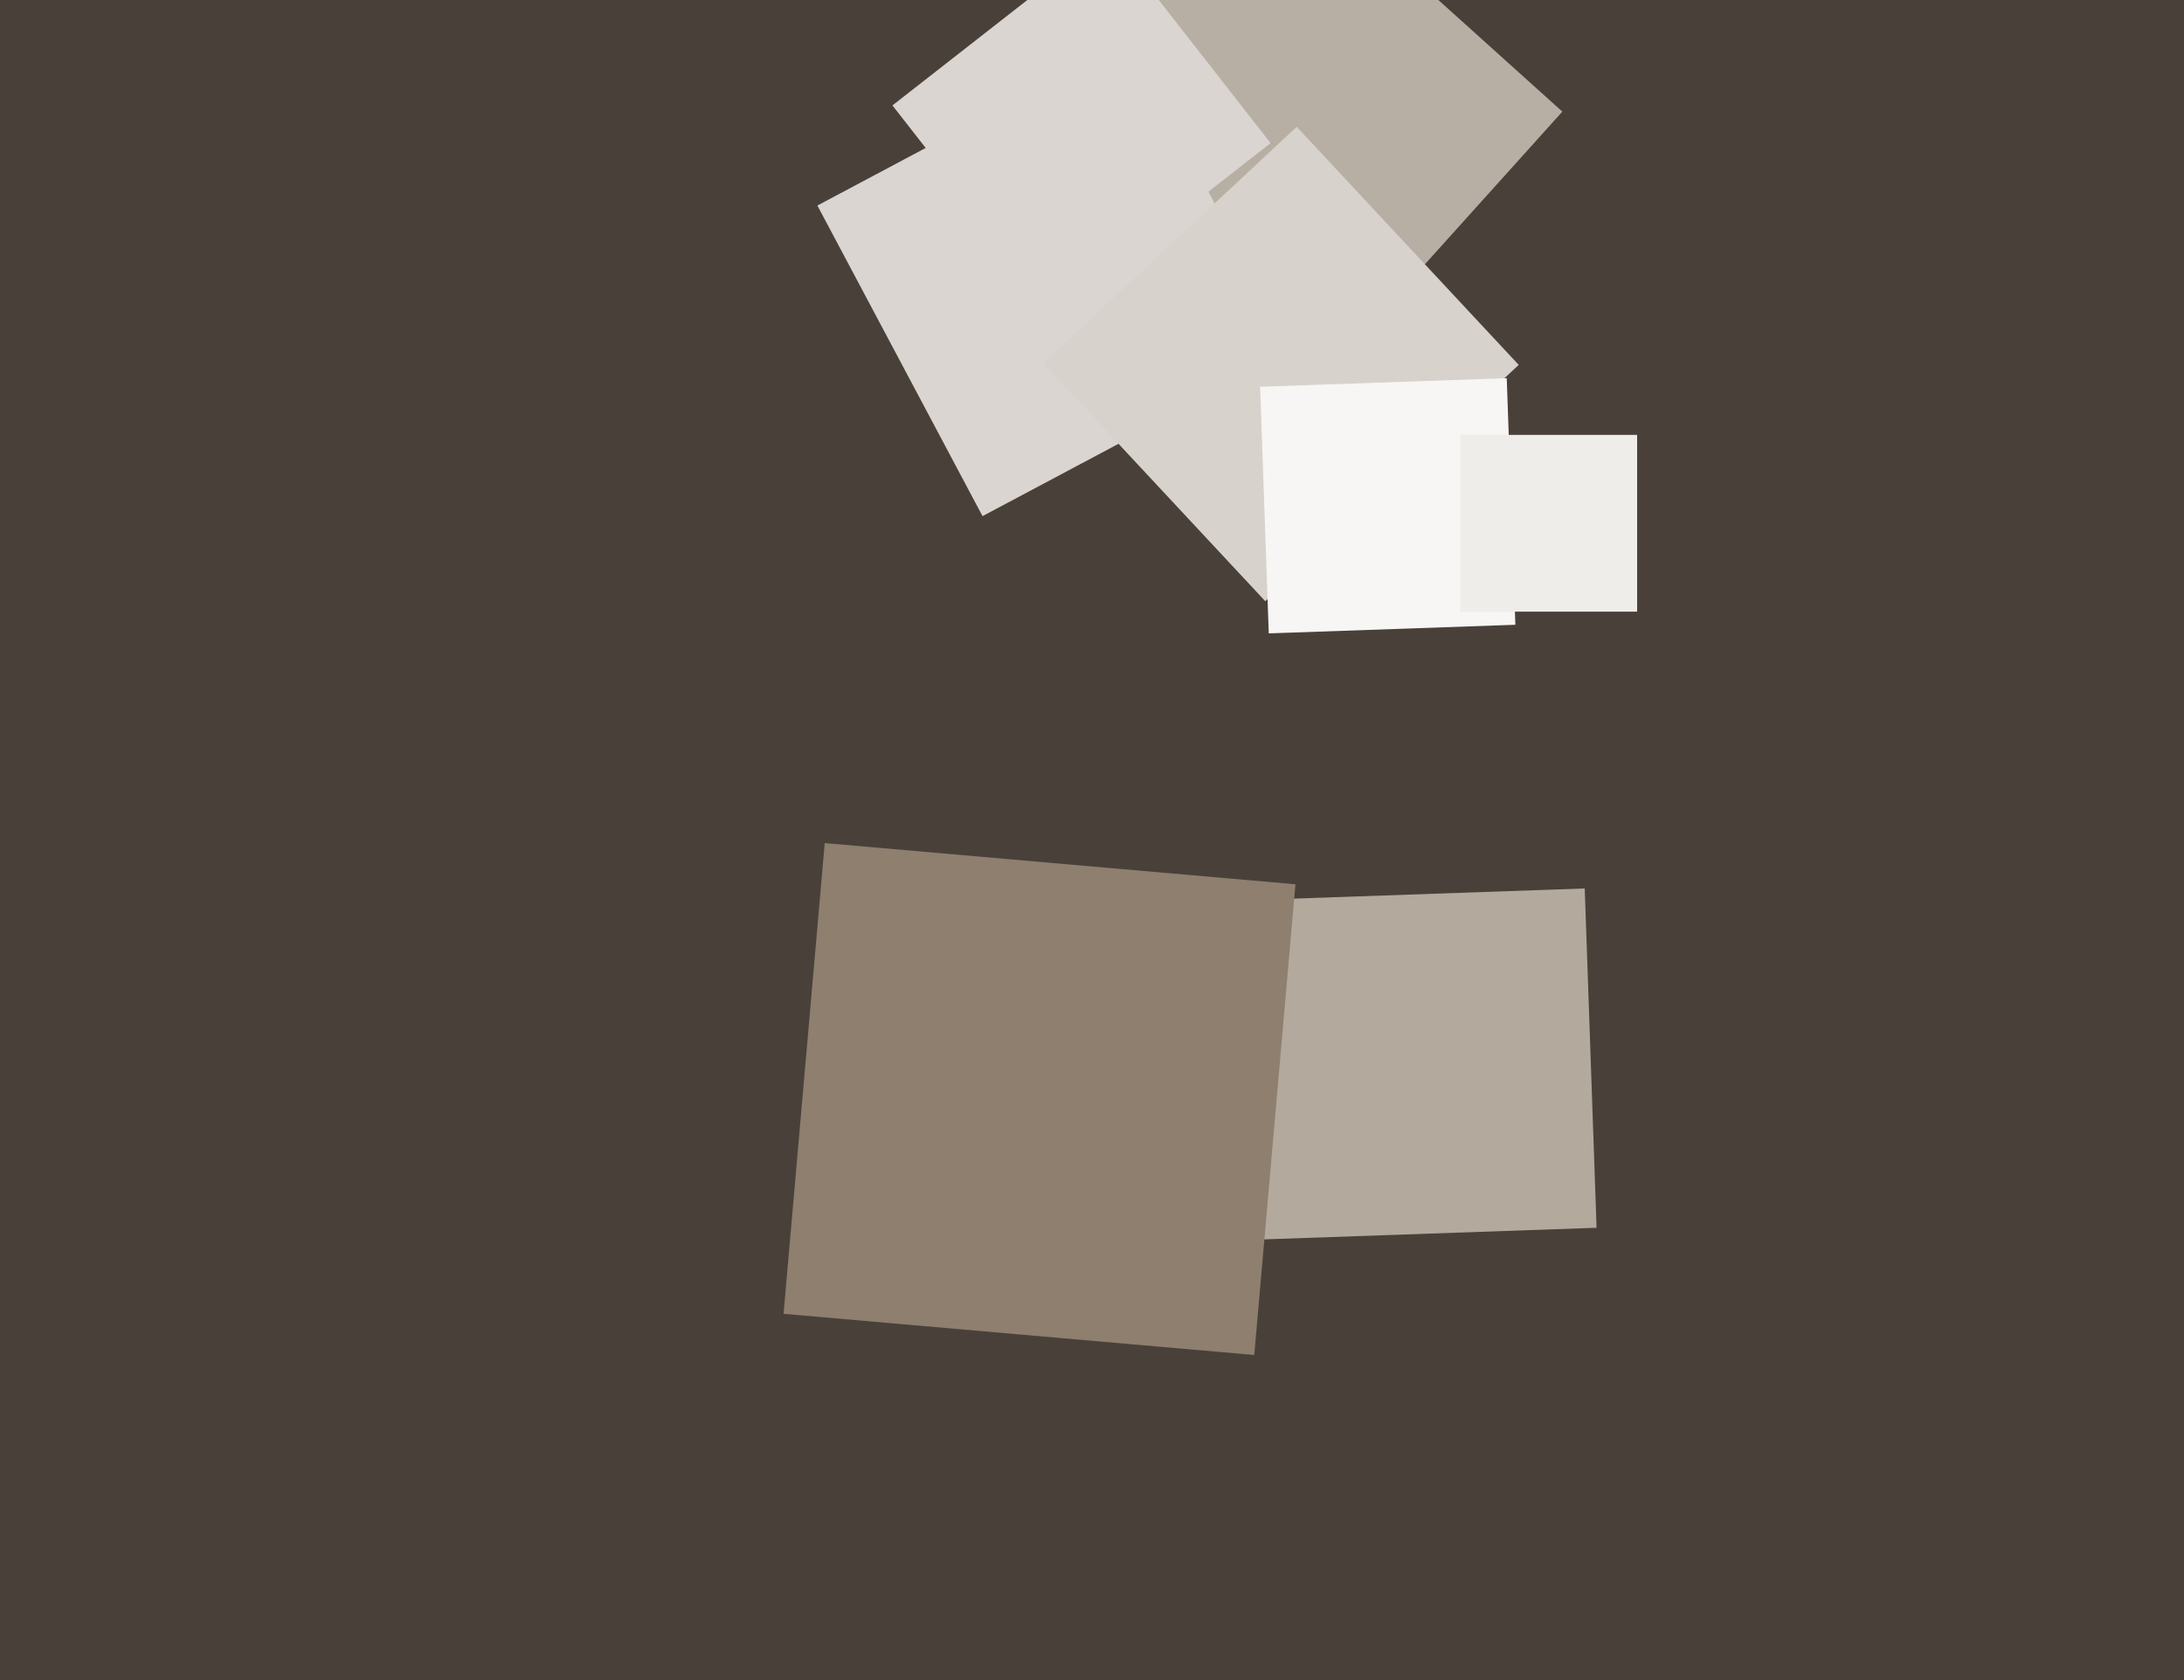 <svg xmlns="http://www.w3.org/2000/svg" width="624px" height="480px">
  <rect width="624" height="480" fill="rgb(73,65,57)"/>
  <polygon points="359.222,354.163 355.837,257.222 452.778,253.837 456.163,350.778" fill="rgb(179,169,157)"/>
  <polygon points="358.36,387.126 223.874,375.36 235.64,240.874 370.126,252.64" fill="rgb(142,127,111)"/>
  <polygon points="372.108,114.381 289.619,40.108 363.892,-42.381 446.381,31.892" fill="rgb(184,175,164)"/>
  <polygon points="280.723,147.459 233.541,58.723 322.277,11.541 369.459,100.277" fill="rgb(218,213,208)"/>
  <polygon points="301.158,89.215 254.983,30.114 316.842,-18.215 363.017,40.886" fill="rgb(218,213,208)"/>
  <polygon points="361.511,171.767 298.085,103.751 370.489,36.233 433.915,104.249" fill="rgb(216,210,204)"/>
  <polygon points="362.502,180.959 360.041,110.502 430.498,108.041 432.959,178.498" fill="rgb(247,246,244)"/>
  <polygon points="467.75,174.75 417.25,174.75 417.25,124.25 467.75,124.25" fill="rgb(239,237,234)"/>
</svg>